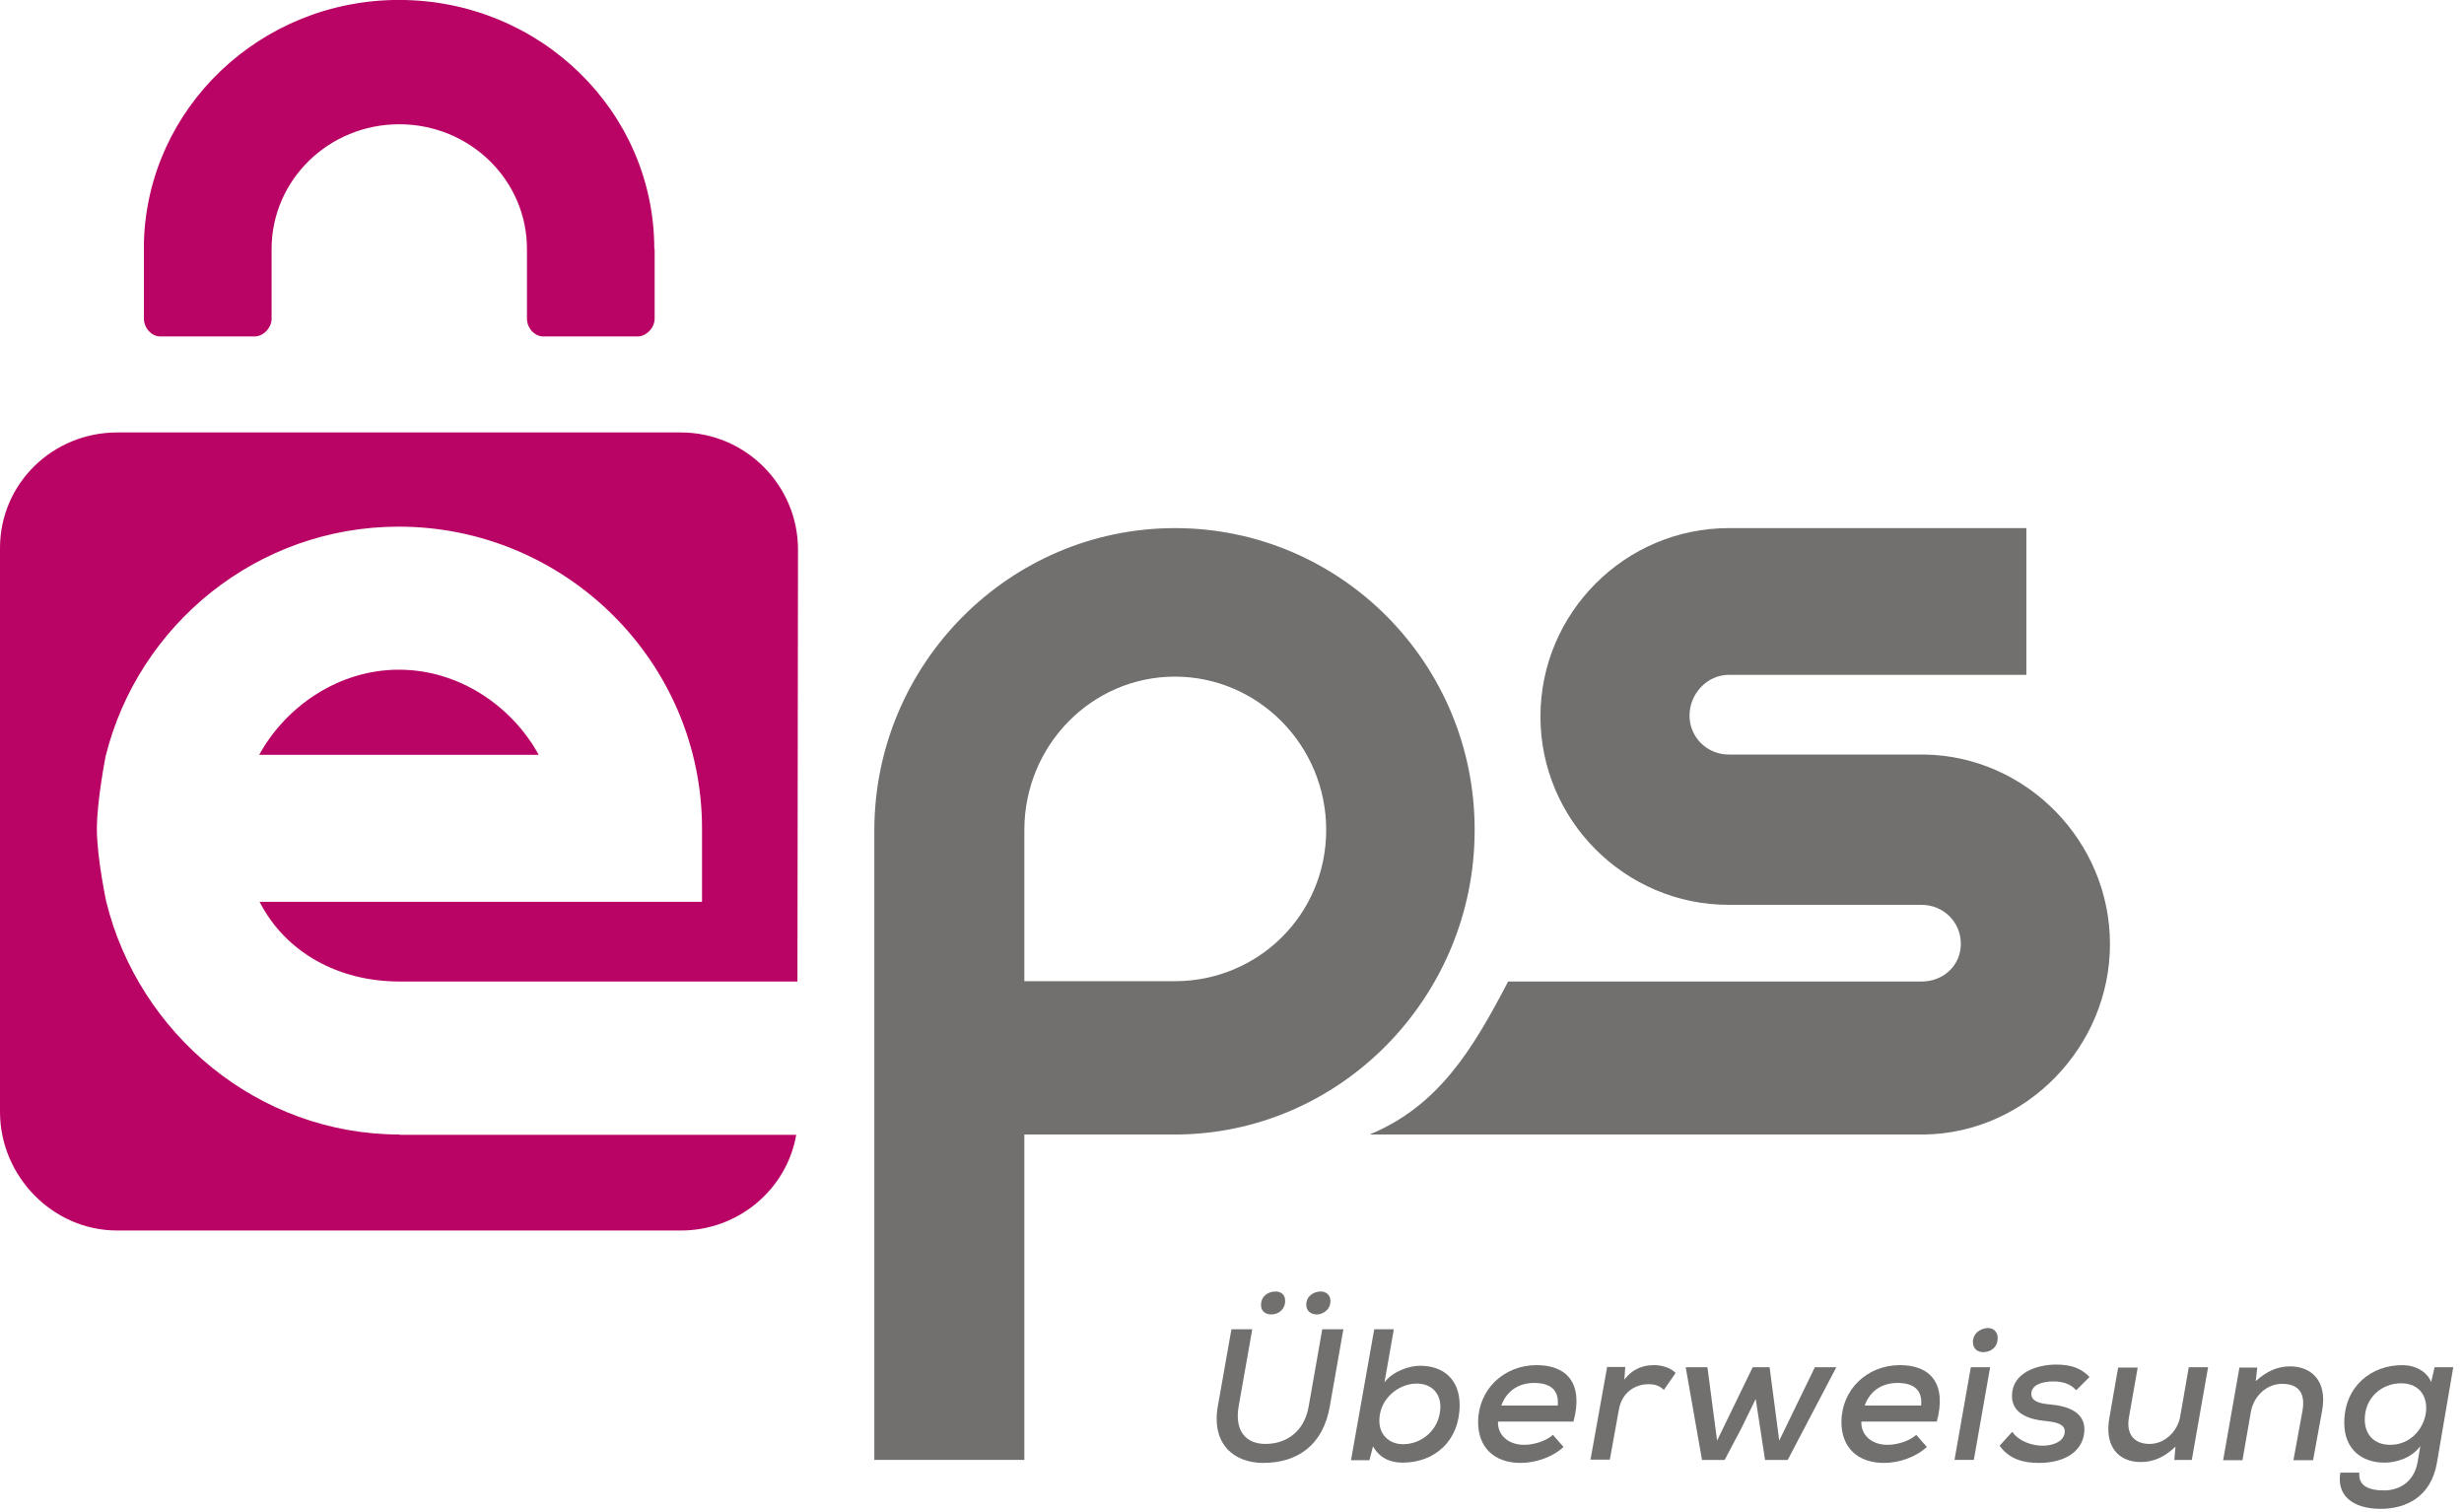 <svg width="44" height="27" viewBox="0 0 44 27" fill="none" xmlns="http://www.w3.org/2000/svg">
<path d="M34.363 13.473H30.871C30.483 13.473 30.17 13.165 30.17 12.777C30.17 12.389 30.483 12.05 30.871 12.05H36.185V9.43H30.871C29.017 9.43 27.508 10.945 27.508 12.794C27.508 14.642 29.017 16.157 30.871 16.157H34.315C34.703 16.157 35.015 16.464 35.015 16.852C35.015 17.24 34.703 17.526 34.315 17.526H26.931C26.306 18.722 25.697 19.746 24.457 20.258H34.363C36.185 20.231 37.678 18.69 37.678 16.857C37.678 15.02 36.185 13.5 34.363 13.473Z" fill="#71706F"/>
<path d="M20.981 9.43C18.023 9.43 15.613 11.856 15.613 14.831V14.944V26.068H18.292V20.258H20.976C23.935 20.258 26.333 17.801 26.333 14.825C26.339 11.845 23.94 9.43 20.981 9.43ZM20.981 17.52H18.292V14.82C18.292 13.311 19.494 12.082 20.981 12.082C22.469 12.082 23.682 13.311 23.682 14.82C23.682 16.329 22.469 17.52 20.981 17.52Z" fill="#71706F"/>
<path d="M7.136 20.258C4.603 20.258 2.474 18.453 1.897 16.098C1.897 16.098 1.73 15.316 1.73 14.804C1.73 14.292 1.886 13.505 1.886 13.505C2.468 11.155 4.592 9.404 7.12 9.404C10.095 9.404 12.536 11.818 12.536 14.793V16.103H4.635C5.104 17.014 6.047 17.526 7.136 17.526H14.24L14.25 9.813C14.25 8.665 13.313 7.722 12.159 7.722H2.091C0.943 7.722 0 8.633 0 9.786V19.854C0 21.002 0.943 21.972 2.091 21.972H12.159C13.189 21.972 14.051 21.234 14.218 20.264H7.136V20.258Z" fill="#B90466"/>
<path d="M7.124 11.958C6.041 11.958 5.098 12.621 4.629 13.478H9.62C9.151 12.621 8.208 11.958 7.124 11.958Z" fill="#B90466"/>
<path d="M11.684 4.445C11.684 1.987 9.642 -0.001 7.125 -0.001C4.651 -0.001 2.635 1.928 2.57 4.326C2.57 4.337 2.57 4.348 2.57 4.359V5.69C2.57 5.852 2.7 6.008 2.867 6.008H4.543C4.705 6.008 4.85 5.852 4.85 5.69V4.445C4.85 3.216 5.869 2.219 7.13 2.219C8.391 2.219 9.41 3.216 9.41 4.445V5.69C9.41 5.852 9.539 6.008 9.706 6.008H11.383C11.544 6.008 11.69 5.852 11.69 5.69V4.445H11.684Z" fill="#B90466"/>
<path d="M23.989 23.735L23.747 25.109C23.628 25.804 23.17 26.122 22.556 26.122C22.033 26.122 21.629 25.783 21.747 25.109L21.99 23.735H22.362L22.119 25.109C22.044 25.54 22.238 25.783 22.599 25.783C22.971 25.783 23.294 25.562 23.37 25.109L23.612 23.735H23.989ZM22.518 23.304C22.518 23.417 22.604 23.471 22.701 23.471C22.82 23.471 22.949 23.39 22.949 23.228C22.949 23.115 22.874 23.061 22.777 23.061C22.653 23.061 22.518 23.137 22.518 23.304ZM23.326 23.298C23.326 23.417 23.418 23.471 23.515 23.471C23.618 23.471 23.758 23.39 23.758 23.233C23.758 23.12 23.677 23.061 23.585 23.061C23.467 23.061 23.326 23.137 23.326 23.298Z" fill="#71706F"/>
<path d="M24.89 23.735L24.723 24.683C24.869 24.489 25.16 24.387 25.359 24.387C25.78 24.387 26.065 24.635 26.065 25.088C26.065 25.729 25.618 26.117 25.047 26.117C24.826 26.117 24.637 26.036 24.518 25.826L24.454 26.074H24.125L24.54 23.735H24.89ZM24.632 25.336C24.616 25.61 24.799 25.788 25.057 25.788C25.386 25.788 25.699 25.535 25.72 25.152C25.736 24.872 25.553 24.705 25.3 24.705C24.977 24.705 24.648 24.969 24.632 25.336Z" fill="#71706F"/>
<path d="M26.75 25.384C26.739 25.61 26.917 25.799 27.219 25.799C27.386 25.799 27.607 25.734 27.731 25.621L27.92 25.837C27.715 26.026 27.413 26.122 27.154 26.122C26.675 26.122 26.395 25.837 26.395 25.395C26.395 24.813 26.853 24.376 27.44 24.376C27.979 24.376 28.281 24.7 28.098 25.384H26.75ZM27.817 25.098C27.844 24.813 27.677 24.694 27.397 24.694C27.144 24.694 26.912 24.813 26.809 25.098H27.817Z" fill="#71706F"/>
<path d="M29.022 24.414L29.006 24.635C29.168 24.425 29.362 24.376 29.54 24.376C29.701 24.376 29.847 24.436 29.922 24.516L29.712 24.818C29.637 24.748 29.561 24.716 29.437 24.716C29.2 24.716 28.963 24.861 28.909 25.169L28.747 26.063H28.402L28.699 24.409H29.022V24.414Z" fill="#71706F"/>
<path d="M31.6 24.414L31.772 25.724L32.408 24.414H32.791L31.923 26.069H31.519L31.352 24.98L31.088 25.519L30.797 26.069H30.393L30.102 24.414H30.49L30.662 25.724L31.298 24.414H31.6Z" fill="#71706F"/>
<path d="M33.239 25.384C33.228 25.61 33.406 25.799 33.707 25.799C33.874 25.799 34.096 25.734 34.219 25.621L34.408 25.837C34.203 26.026 33.901 26.122 33.643 26.122C33.163 26.122 32.883 25.837 32.883 25.395C32.883 24.813 33.341 24.376 33.928 24.376C34.467 24.376 34.769 24.7 34.586 25.384H33.239ZM34.306 25.098C34.333 24.813 34.166 24.694 33.885 24.694C33.632 24.694 33.4 24.813 33.298 25.098H34.306Z" fill="#71706F"/>
<path d="M35.538 24.414L35.247 26.068H34.902L35.193 24.414H35.538ZM35.231 23.966C35.231 24.085 35.317 24.144 35.414 24.144C35.549 24.144 35.673 24.058 35.673 23.891C35.673 23.778 35.592 23.713 35.501 23.713C35.371 23.718 35.231 23.799 35.231 23.966Z" fill="#71706F"/>
<path d="M37.076 24.824C36.968 24.705 36.828 24.667 36.666 24.667C36.44 24.667 36.273 24.743 36.273 24.888C36.273 25.012 36.402 25.061 36.602 25.077C36.904 25.104 37.292 25.206 37.211 25.632C37.151 25.939 36.844 26.122 36.413 26.122C36.144 26.122 35.885 26.063 35.707 25.815L35.933 25.567C36.057 25.74 36.278 25.81 36.472 25.815C36.639 25.815 36.834 25.756 36.866 25.6C36.898 25.449 36.763 25.395 36.521 25.373C36.235 25.346 35.928 25.244 35.928 24.926C35.928 24.511 36.375 24.366 36.715 24.366C36.974 24.366 37.157 24.425 37.313 24.587L37.076 24.824Z" fill="#71706F"/>
<path d="M38.174 24.414L38.018 25.303C37.964 25.589 38.093 25.783 38.385 25.783C38.659 25.783 38.891 25.556 38.934 25.282L39.085 24.414H39.43L39.139 26.069H38.827L38.848 25.831C38.654 26.015 38.46 26.106 38.228 26.106C37.819 26.106 37.576 25.815 37.668 25.314L37.824 24.419H38.174V24.414Z" fill="#71706F"/>
<path d="M40.955 26.069L41.117 25.185C41.165 24.899 41.068 24.71 40.75 24.71C40.475 24.71 40.244 24.931 40.195 25.206L40.044 26.074H39.699L39.99 24.419H40.308L40.281 24.662C40.475 24.484 40.675 24.398 40.89 24.398C41.295 24.398 41.559 24.678 41.467 25.185L41.305 26.074H40.955V26.069Z" fill="#71706F"/>
<path d="M42.131 26.295C42.11 26.521 42.282 26.613 42.573 26.613C42.832 26.613 43.107 26.473 43.172 26.106L43.22 25.821C43.069 26.031 42.794 26.117 42.584 26.117C42.158 26.117 41.862 25.864 41.862 25.406C41.862 24.753 42.347 24.376 42.897 24.376C43.129 24.376 43.339 24.489 43.414 24.678L43.474 24.414H43.808L43.517 26.117C43.409 26.748 42.94 26.942 42.514 26.942C42.002 26.942 41.722 26.694 41.792 26.295H42.131ZM42.228 25.346C42.228 25.632 42.412 25.799 42.681 25.799C43.398 25.799 43.592 24.7 42.875 24.7C42.536 24.7 42.228 24.953 42.228 25.346Z" fill="#71706F"/>
</svg>
